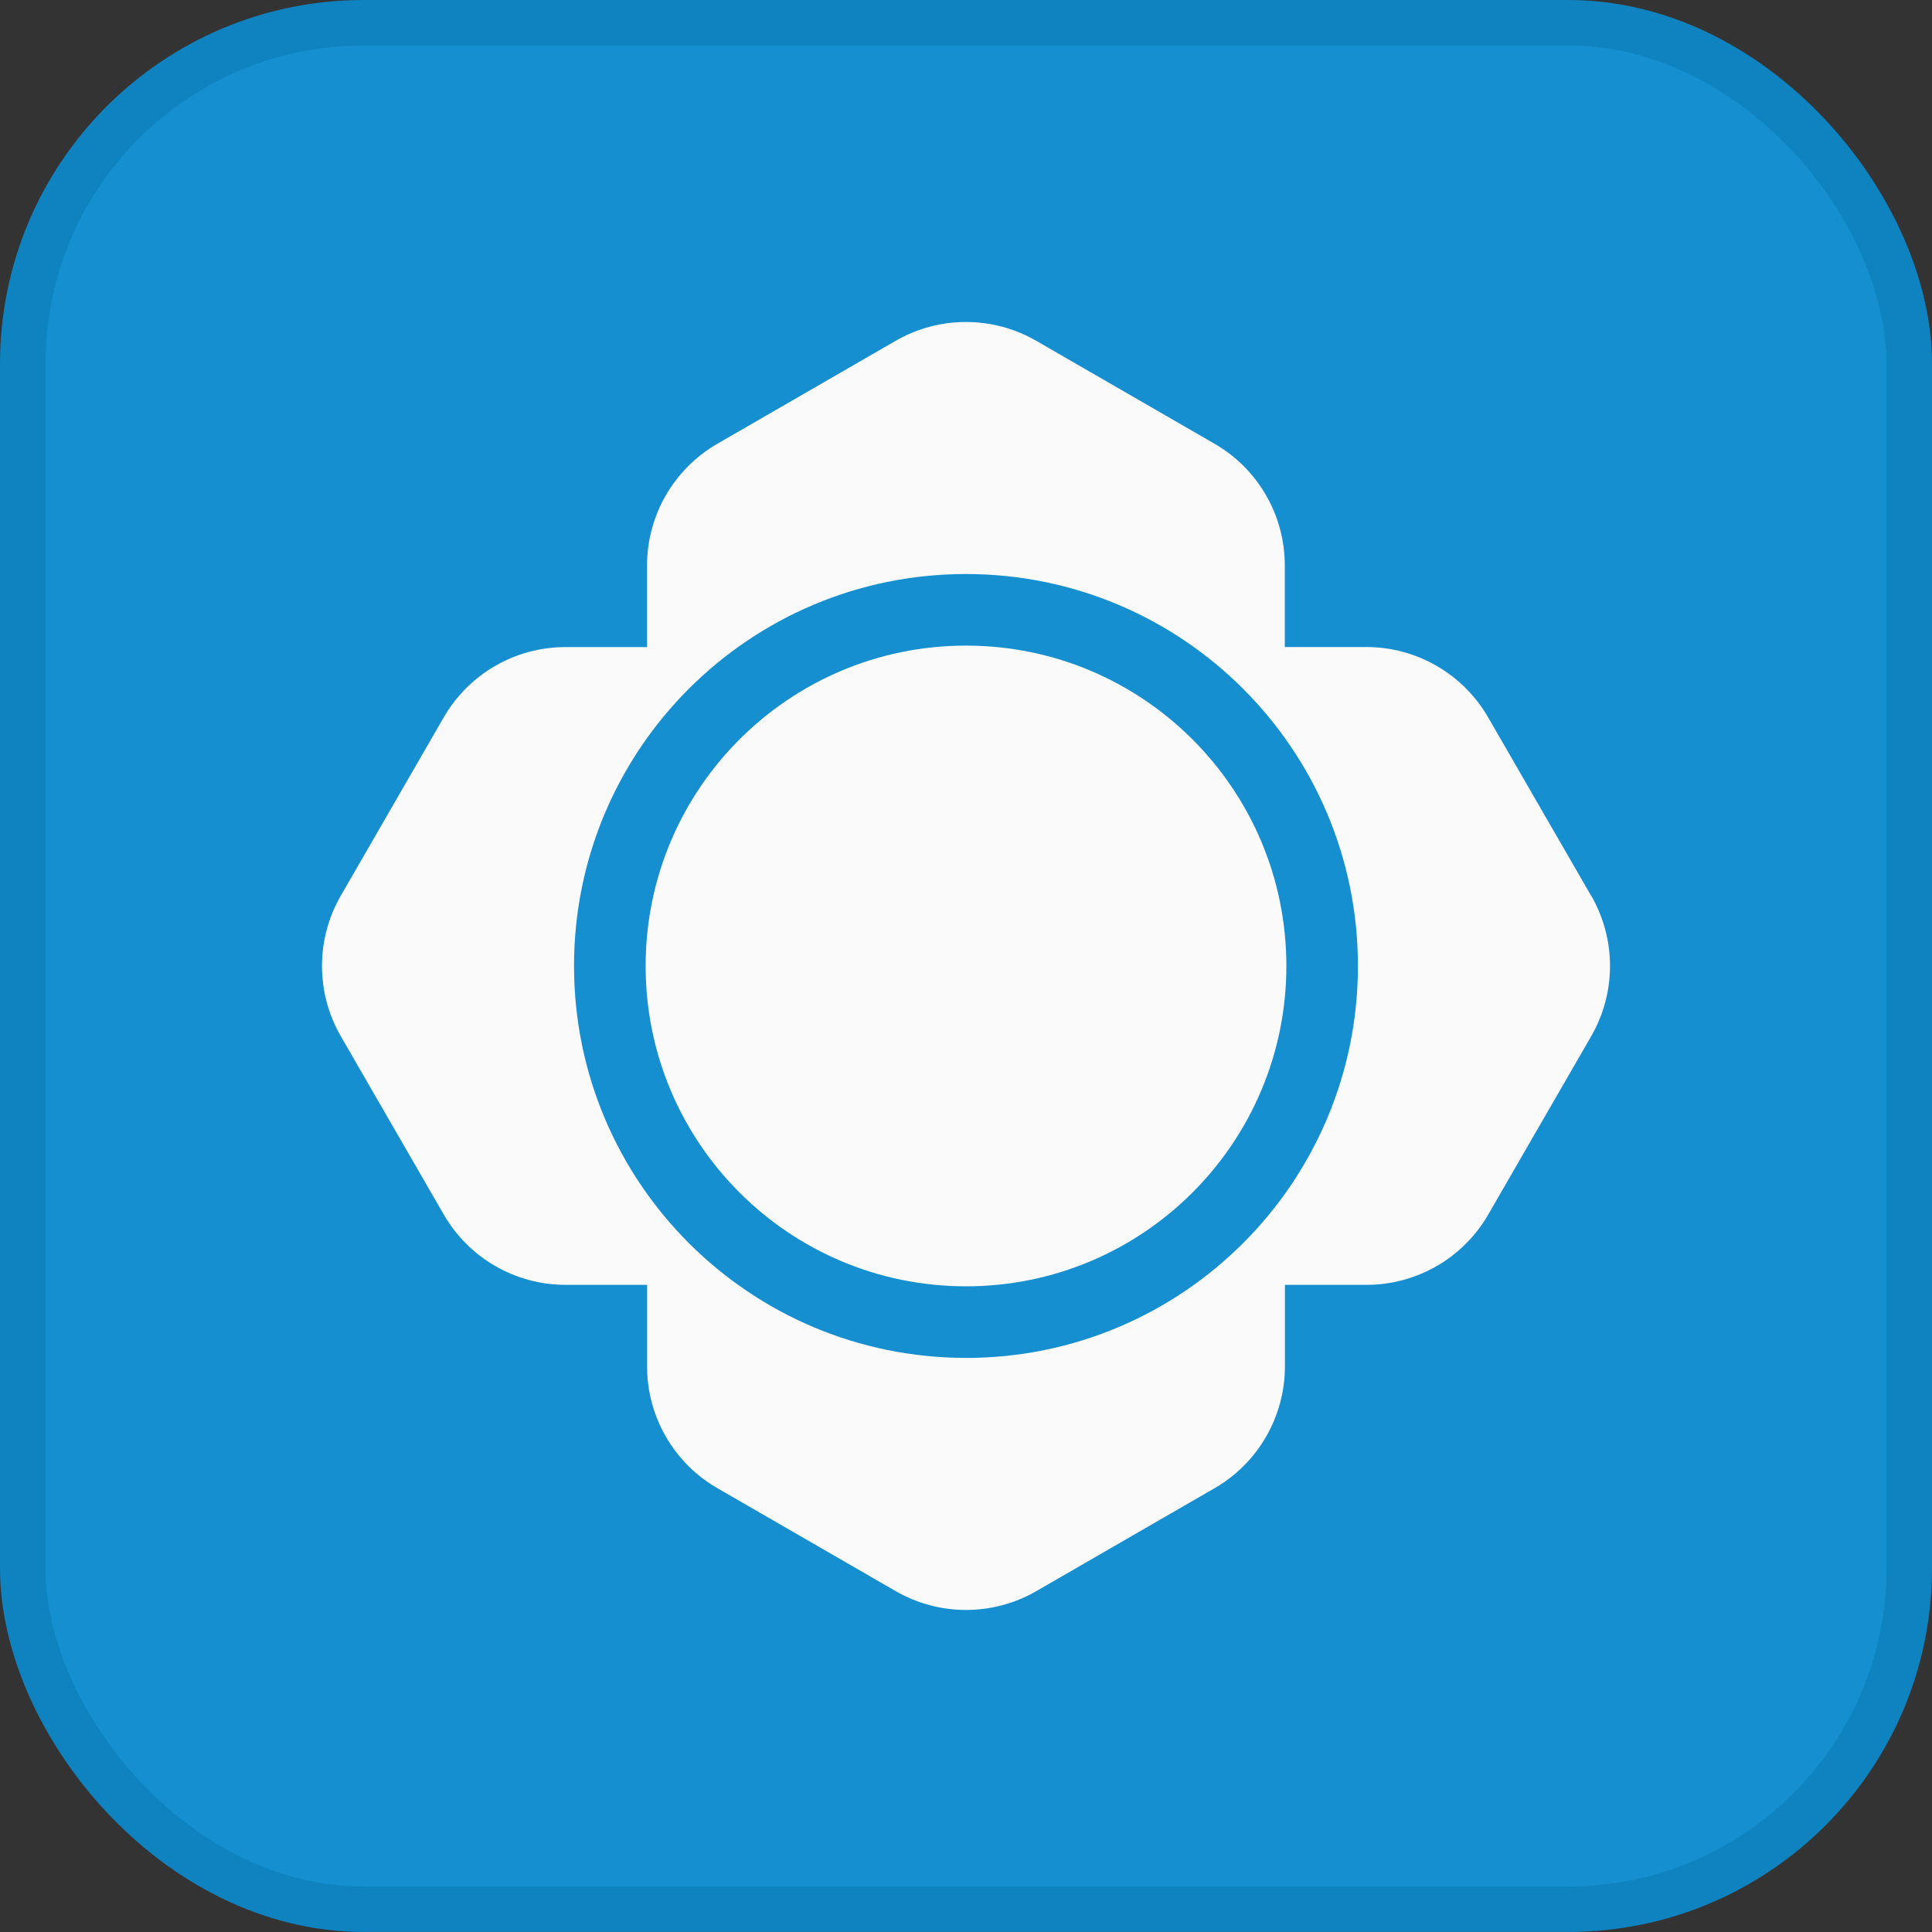 <svg width="85" height="85" viewBox="0 0 85 85" fill="none" xmlns="http://www.w3.org/2000/svg">
<rect x="0" y="0" width="85" height="85" fill="#333333" stroke="none"/>
<rect x="1" y="1" width="83" height="82.998" rx="15" fill="#158FCF"/>
<rect x="1" y="1" width="83" height="82.998" rx="15" stroke="#0E83BF" stroke-width="2"/>
<path d="M70.001 39.406L65.471 31.56C64.368 29.648 62.324 28.467 60.117 28.467H56.526V24.877C56.526 22.667 55.348 20.626 53.433 19.522L45.59 14.994C43.677 13.89 41.319 13.89 39.406 14.994L31.56 19.524C29.648 20.628 28.467 22.671 28.467 24.879V28.469H24.876C22.667 28.469 20.626 29.648 19.522 31.562L14.994 39.406C13.89 41.319 13.89 43.677 14.994 45.59L19.524 53.435C20.628 55.348 22.671 56.528 24.879 56.528H28.469V60.119C28.469 62.329 29.648 64.37 31.562 65.474L39.408 70.004C41.321 71.107 43.679 71.107 45.592 70.004L53.438 65.474C55.35 64.37 56.531 62.327 56.531 60.119V56.528H60.121C62.331 56.528 64.372 55.35 65.476 53.435L70.006 45.59C71.11 43.677 71.11 41.319 70.006 39.406H70.001ZM42.499 59.741C32.975 59.741 25.255 52.021 25.255 42.497C25.255 32.972 32.975 25.255 42.499 25.255C52.023 25.255 59.743 32.975 59.743 42.499C59.743 52.023 52.023 59.743 42.499 59.743V59.741Z" fill="#FAFAFA"/>
<path d="M42.5 56.593C50.284 56.593 56.595 50.283 56.595 42.499C56.595 34.714 50.284 28.404 42.5 28.404C34.716 28.404 28.405 34.714 28.405 42.499C28.405 50.283 34.716 56.593 42.5 56.593Z" fill="#FAFAFA"/>
</svg>
